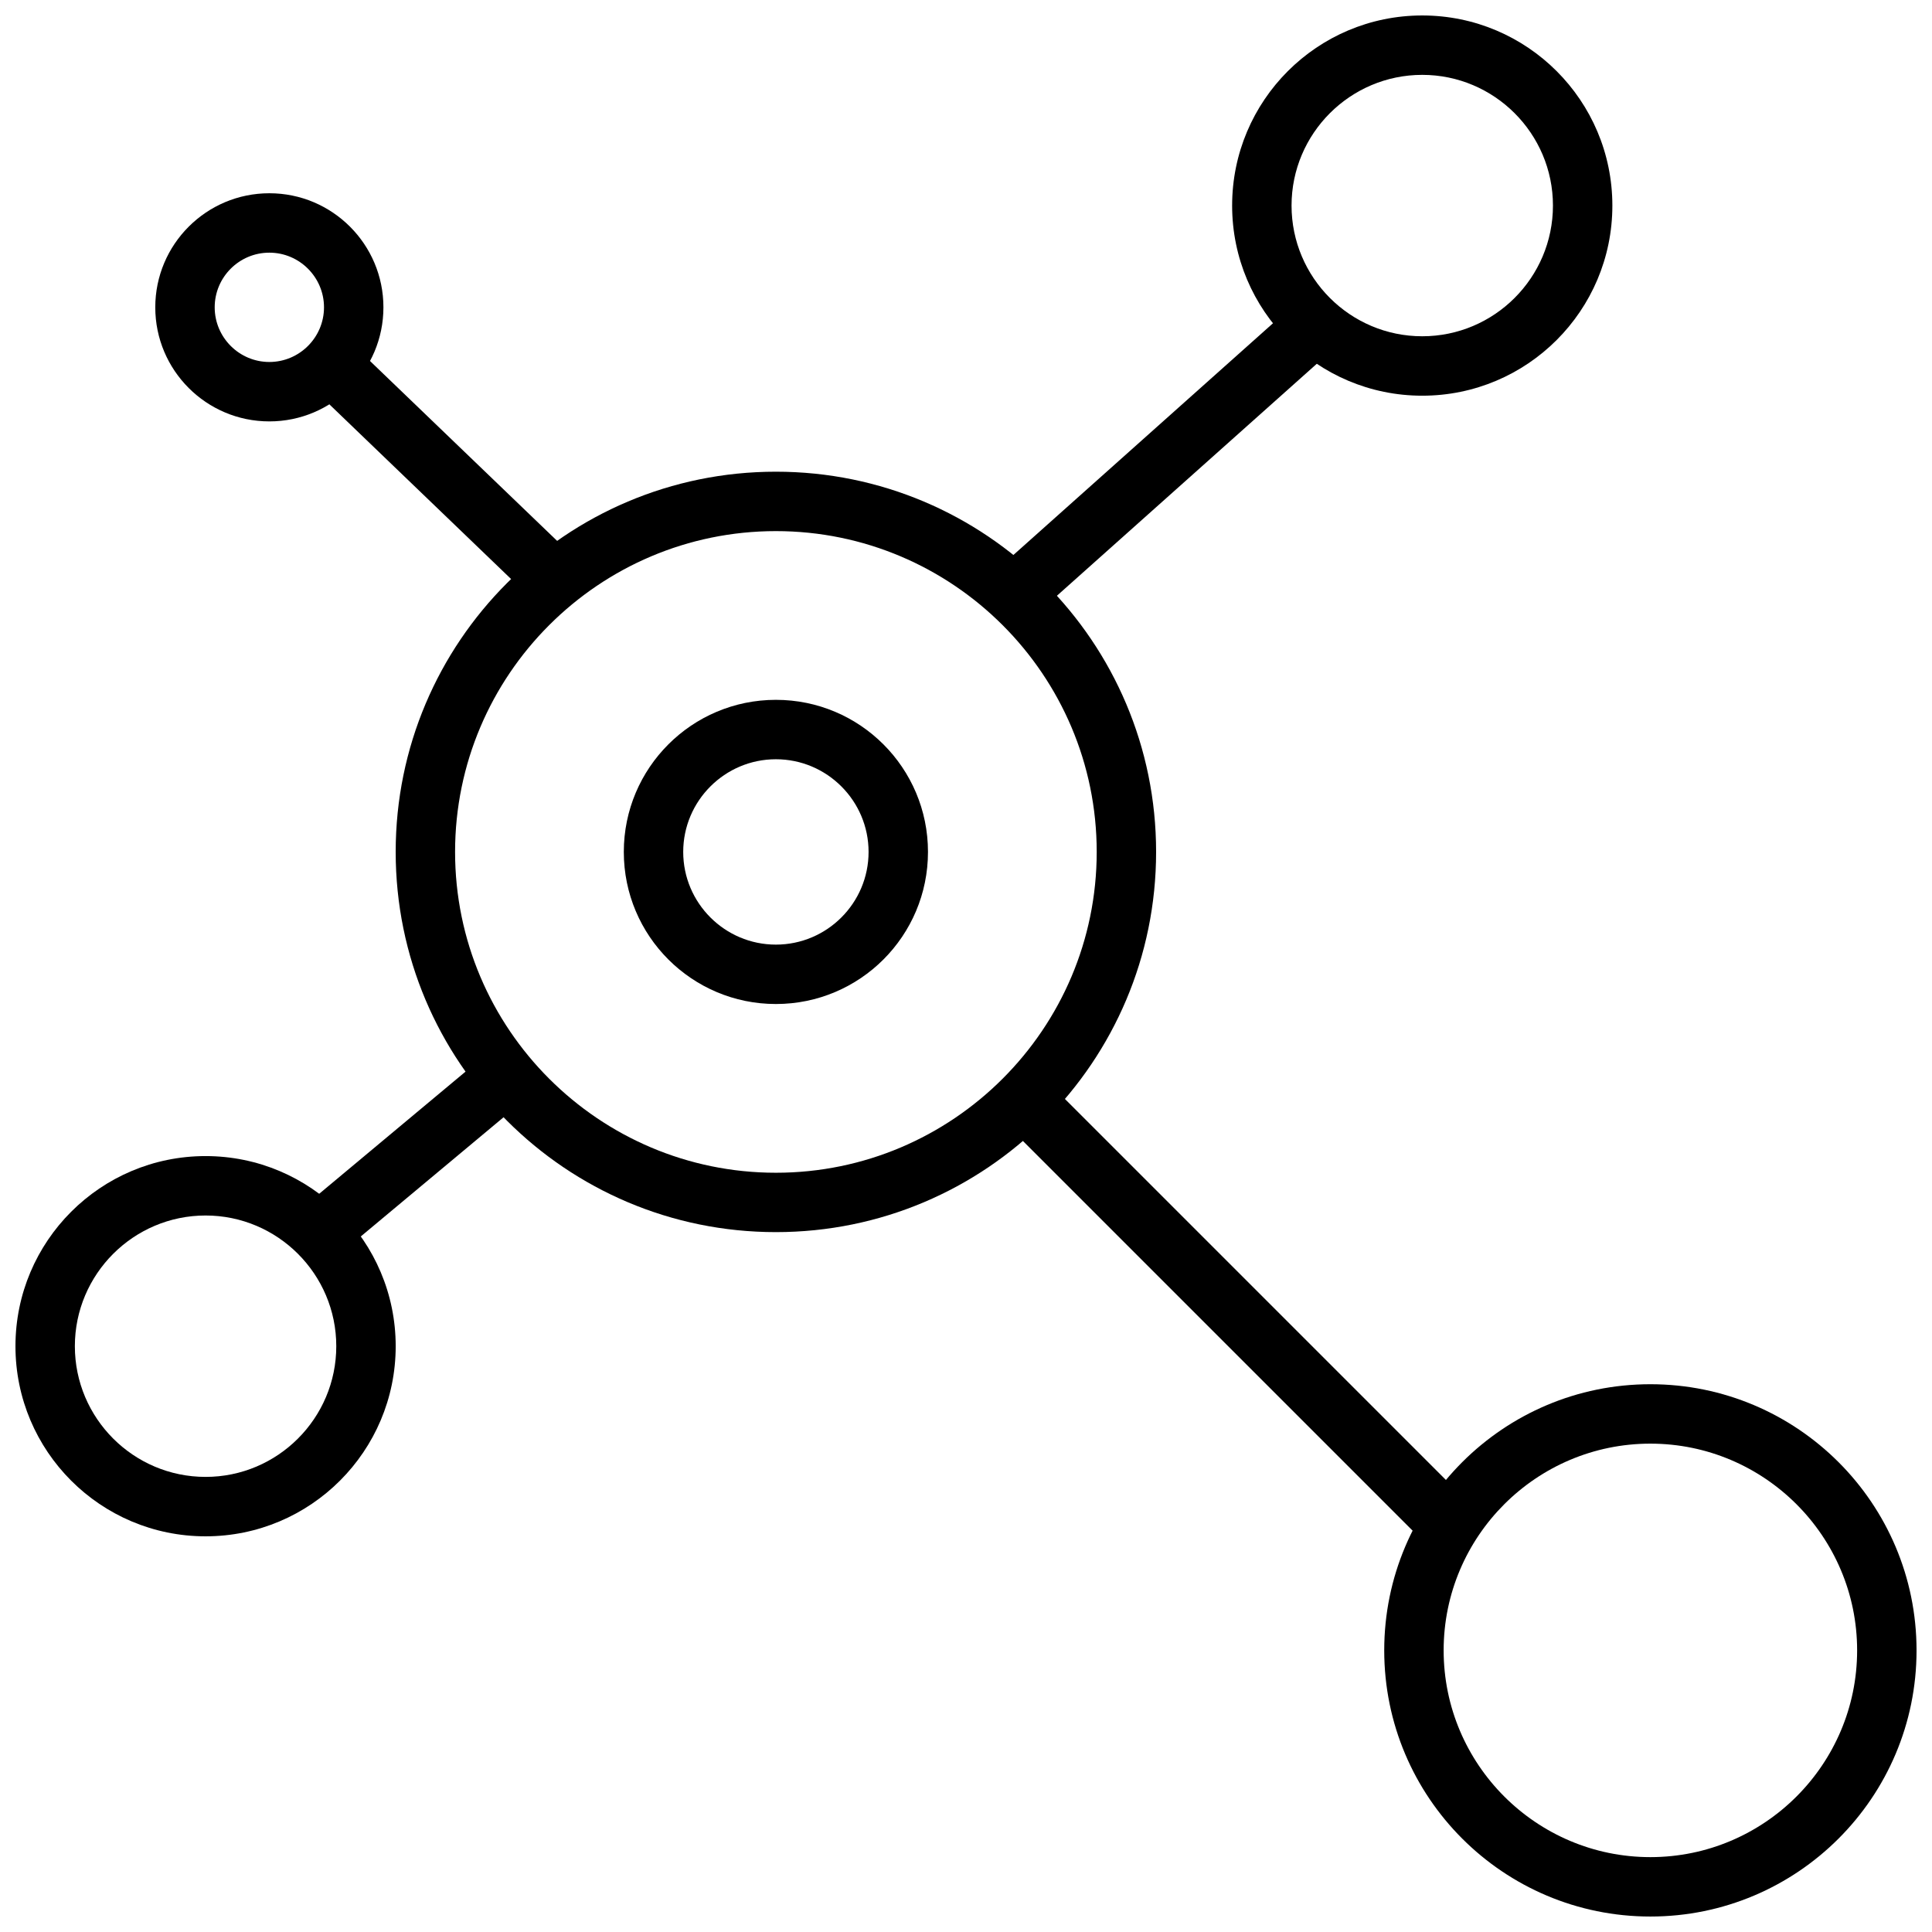 <?xml version="1.0" encoding="UTF-8"?>
<!-- Uploaded to: ICON Repo, www.iconrepo.com, Generator: ICON Repo Mixer Tools -->
<svg width="800px" height="800px" version="1.1" viewBox="144 144 512 512" xmlns="http://www.w3.org/2000/svg">
 <defs>
  <clipPath id="c">
   <path d="m470 148.09h102v100.91h-102z"/>
  </clipPath>
  <clipPath id="b">
   <path d="m510 510h141.9v141.9h-141.9z"/>
  </clipPath>
  <clipPath id="a">
   <path d="m148.09 450h100.91v102h-100.91z"/>
  </clipPath>
 </defs>
 <path d="m349.62 284.75c46.887 0 85.02 38.133 85.02 85.02 0 46.887-38.133 85.02-85.02 85.02-46.887 0-85.02-38.133-85.02-85.02 0.004-46.891 38.133-85.02 85.02-85.02m0-15.746c-55.656 0-100.76 45.105-100.76 100.76s45.105 100.76 100.76 100.76 100.76-45.105 100.76-100.76-45.105-100.76-100.76-100.76z"/>
 <path d="m349.62 345.21c13.539 0 24.562 11.02 24.562 24.562 0 13.539-11.02 24.562-24.562 24.562-13.539 0-24.562-11.02-24.562-24.562 0.004-13.543 11.023-24.562 24.562-24.562m0-15.746c-22.262 0-40.305 18.043-40.305 40.305s18.043 40.305 40.305 40.305c22.262 0 40.305-18.043 40.305-40.305s-18.043-40.305-40.305-40.305z"/>
 <g clip-path="url(#c)">
  <path d="m520.91 163.84c19.098 0 34.637 15.539 34.637 34.637s-15.539 34.637-34.637 34.637c-19.098 0-34.637-15.539-34.637-34.637 0-19.094 15.539-34.637 34.637-34.637m0-15.742c-27.82 0-50.383 22.562-50.383 50.383 0 27.82 22.562 50.383 50.383 50.383 27.82 0 50.383-22.562 50.383-50.383-0.004-27.82-22.562-50.383-50.383-50.383z"/>
 </g>
 <path d="m215.38 210.96c7.981 0 14.484 6.504 14.484 14.484 0 7.981-6.504 14.484-14.484 14.484-7.981 0-14.484-6.504-14.484-14.484 0-7.984 6.488-14.484 14.484-14.484m0-15.746c-16.688 0-30.23 13.539-30.23 30.23 0 16.688 13.539 30.23 30.23 30.23 16.688 0 30.23-13.539 30.23-30.23 0-16.691-13.539-30.23-30.23-30.23z"/>
 <g clip-path="url(#b)">
  <path d="m581.37 526.58c30.211 0 54.789 24.578 54.789 54.789 0 30.211-24.578 54.789-54.789 54.789-30.211 0-54.789-24.578-54.789-54.789 0-30.215 24.574-54.789 54.789-54.789m0-15.746c-38.949 0-70.535 31.582-70.535 70.535 0 38.949 31.582 70.531 70.535 70.531 38.949 0 70.535-31.582 70.535-70.535-0.004-38.949-31.586-70.531-70.535-70.531z"/>
 </g>
 <g clip-path="url(#a)">
  <path d="m198.48 466.12c19.098 0 34.637 15.539 34.637 34.637 0 19.098-15.539 34.637-34.637 34.637-19.098 0-34.641-15.539-34.641-34.637 0-19.098 15.543-34.637 34.641-34.637m0-15.746c-27.82 0-50.383 22.562-50.383 50.383 0 27.82 22.562 50.383 50.383 50.383 27.82 0 50.383-22.562 50.383-50.383-0.004-27.82-22.566-50.383-50.383-50.383z"/>
 </g>
 <path d="m404.5 435.79 11.133-11.133 120.92 120.92-11.133 11.133z"/>
 <path d="m223.02 243.21 10.91-11.352 63.469 61.012-10.91 11.352z"/>
 <path d="m410.48 292.93 75.777-67.641 10.484 11.746-75.777 67.641z"/>
 <path d="m223.67 464.47 48.297-40.316 10.09 12.086-48.297 40.316z"/>
</svg>